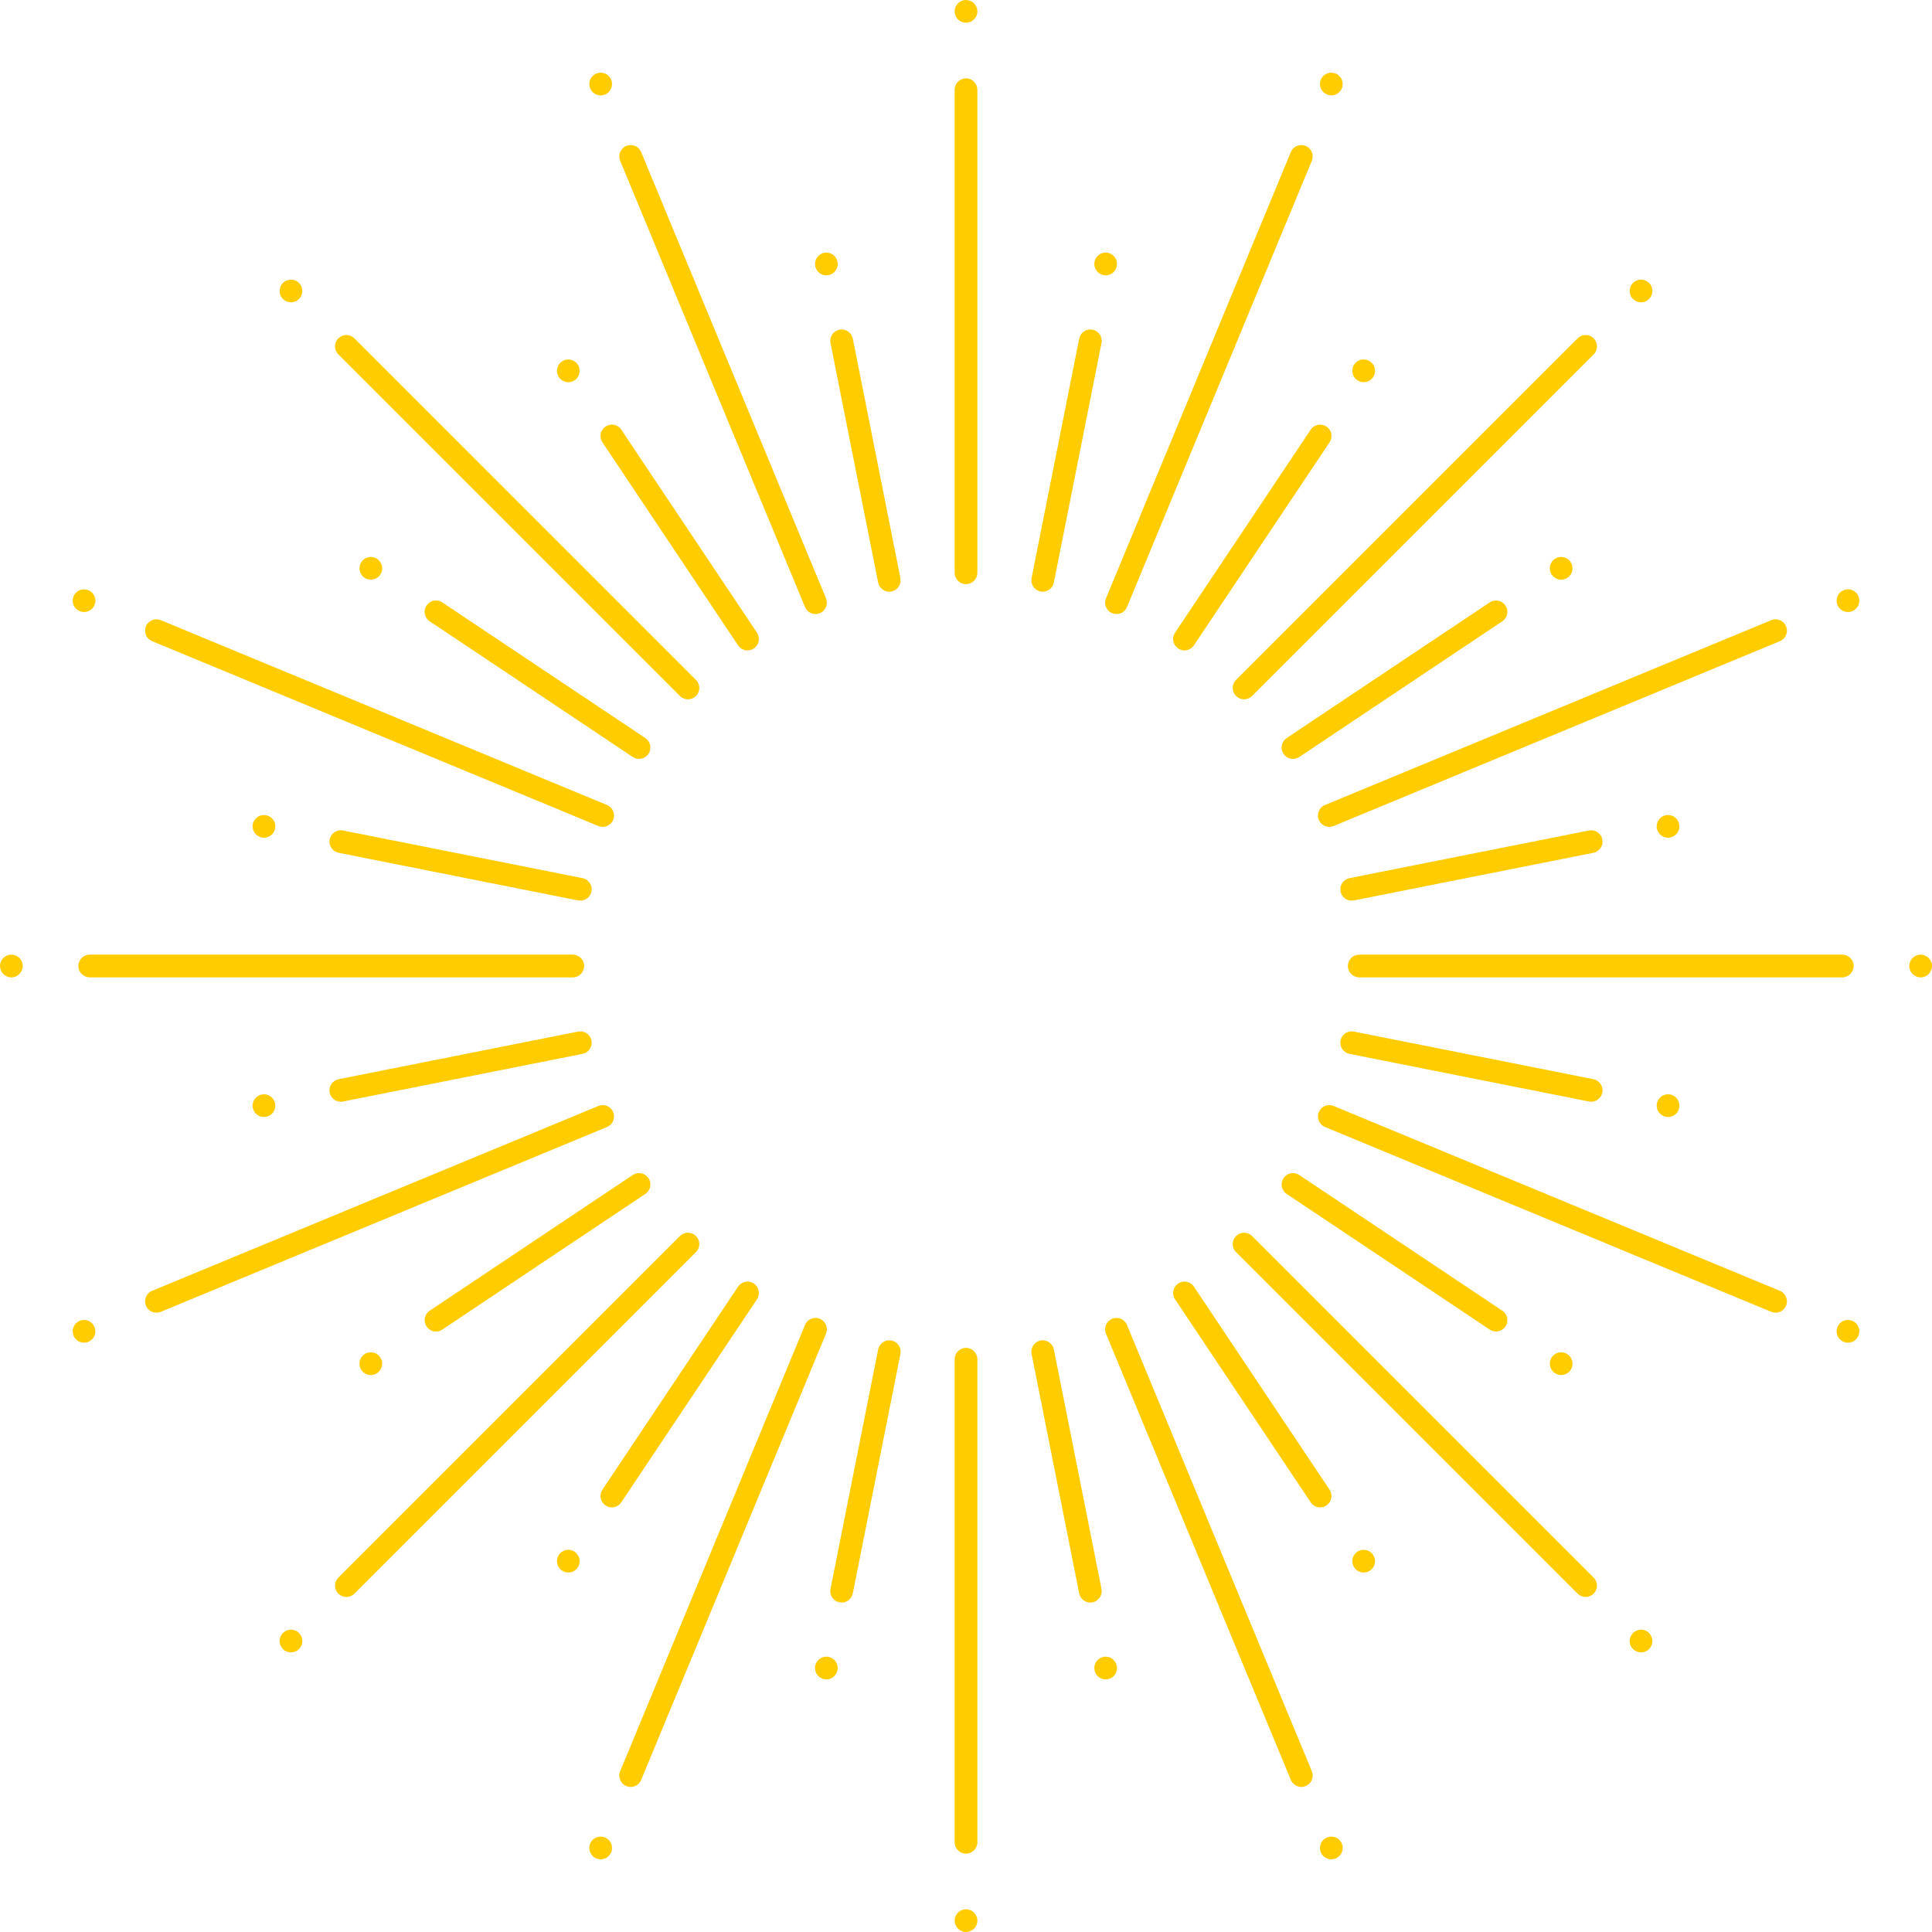 <?xml version="1.0" encoding="UTF-8"?><svg xmlns="http://www.w3.org/2000/svg" xmlns:xlink="http://www.w3.org/1999/xlink" height="800.0" preserveAspectRatio="xMidYMid meet" version="1.0" viewBox="0.0 0.0 800.0 800.0" width="800.0" zoomAndPan="magnify"><g fill="#fc0" id="change1_1"><path d="M 368.227 245.008 C 365.992 245.008 364.055 243.414 363.621 241.219 L 343.895 142.043 C 343.645 140.809 343.898 139.555 344.594 138.508 C 345.293 137.465 346.355 136.754 347.59 136.508 C 347.895 136.445 348.207 136.414 348.516 136.414 C 350.746 136.414 352.688 138.008 353.121 140.203 L 372.848 239.383 C 373.098 240.613 372.848 241.871 372.148 242.914 C 371.449 243.961 370.387 244.672 369.152 244.914 C 368.848 244.977 368.535 245.008 368.227 245.008" fill="inherit"/><path d="M 342.168 114.008 C 339.934 114.008 337.996 112.41 337.562 110.215 C 337.059 107.672 338.715 105.188 341.262 104.684 C 341.566 104.621 341.879 104.59 342.188 104.59 C 344.418 104.59 346.355 106.184 346.793 108.383 C 347.297 110.926 345.641 113.406 343.094 113.914 C 342.789 113.973 342.477 114.008 342.168 114.008" fill="inherit"/><path d="M 309.547 269.32 C 307.965 269.32 306.5 268.535 305.625 267.227 L 249.445 183.148 C 248.746 182.105 248.5 180.852 248.746 179.617 C 248.988 178.383 249.699 177.32 250.746 176.621 C 251.523 176.102 252.426 175.828 253.352 175.828 C 254.93 175.828 256.395 176.609 257.27 177.922 L 313.449 262 C 314.891 264.156 314.312 267.086 312.152 268.523 C 311.375 269.043 310.477 269.32 309.547 269.32" fill="inherit"/><path d="M 235.34 158.262 C 233.758 158.262 232.297 157.48 231.422 156.172 C 230.723 155.125 230.473 153.871 230.719 152.637 C 230.961 151.406 231.676 150.34 232.719 149.641 C 233.496 149.121 234.395 148.848 235.324 148.848 C 236.902 148.848 238.367 149.629 239.242 150.941 C 240.684 153.098 240.102 156.027 237.945 157.469 C 237.168 157.988 236.266 158.262 235.34 158.262" fill="inherit"/><path d="M 264.605 314.242 C 263.68 314.242 262.777 313.969 262 313.449 L 177.922 257.27 C 175.762 255.828 175.18 252.902 176.621 250.742 C 177.496 249.434 178.965 248.652 180.543 248.652 C 181.473 248.652 182.371 248.926 183.148 249.445 L 267.227 305.625 C 268.273 306.324 268.984 307.387 269.227 308.617 C 269.473 309.852 269.227 311.105 268.527 312.148 C 267.648 313.461 266.184 314.242 264.605 314.242" fill="inherit"/><path d="M 153.551 240.039 C 152.621 240.039 151.719 239.762 150.941 239.242 C 148.785 237.801 148.203 234.875 149.645 232.719 C 150.52 231.406 151.984 230.625 153.562 230.625 C 154.492 230.625 155.395 230.898 156.172 231.418 C 157.215 232.117 157.926 233.18 158.172 234.414 C 158.414 235.645 158.168 236.898 157.469 237.945 C 156.594 239.258 155.129 240.039 153.551 240.039" fill="inherit"/><path d="M 240.309 372.941 C 240 372.941 239.688 372.91 239.383 372.852 L 140.207 353.121 C 138.973 352.875 137.91 352.164 137.211 351.121 C 136.512 350.074 136.266 348.82 136.512 347.59 C 136.945 345.391 138.883 343.801 141.113 343.801 C 141.422 343.801 141.734 343.828 142.039 343.891 L 241.219 363.617 C 243.762 364.125 245.422 366.605 244.914 369.152 C 244.48 371.348 242.539 372.941 240.309 372.941" fill="inherit"/><path d="M 109.309 346.883 C 109 346.883 108.688 346.852 108.383 346.793 C 105.836 346.285 104.18 343.801 104.684 341.258 C 105.121 339.062 107.059 337.469 109.289 337.469 C 109.602 337.469 109.91 337.5 110.219 337.562 C 111.449 337.805 112.516 338.516 113.215 339.562 C 113.91 340.605 114.16 341.859 113.914 343.094 C 113.48 345.289 111.543 346.883 109.309 346.883" fill="inherit"/><path d="M 141.113 456.203 C 138.883 456.203 136.945 454.605 136.512 452.414 C 136.004 449.867 137.66 447.387 140.203 446.879 L 239.383 427.152 C 239.688 427.09 240 427.059 240.309 427.059 C 242.539 427.059 244.48 428.652 244.914 430.848 C 245.16 432.078 244.91 433.336 244.211 434.379 C 243.516 435.426 242.453 436.137 241.219 436.383 L 142.039 456.109 C 141.734 456.172 141.426 456.203 141.113 456.203" fill="inherit"/><path d="M 109.289 462.531 C 107.059 462.531 105.121 460.938 104.684 458.742 C 104.18 456.195 105.836 453.715 108.383 453.207 C 108.688 453.145 109 453.113 109.309 453.113 C 111.539 453.113 113.48 454.711 113.914 456.906 C 114.16 458.141 113.91 459.395 113.215 460.438 C 112.516 461.484 111.449 462.191 110.219 462.438 C 109.91 462.5 109.598 462.531 109.289 462.531" fill="inherit"/><path d="M 180.543 551.352 C 178.965 551.352 177.496 550.566 176.621 549.258 C 175.18 547.098 175.762 544.172 177.922 542.73 L 262 486.551 C 262.777 486.031 263.68 485.758 264.605 485.758 C 266.184 485.758 267.648 486.539 268.527 487.852 C 269.227 488.895 269.473 490.148 269.227 491.379 C 268.984 492.613 268.273 493.68 267.227 494.375 L 183.148 550.555 C 182.371 551.074 181.473 551.352 180.543 551.352" fill="inherit"/><path d="M 153.566 569.379 C 151.984 569.379 150.52 568.594 149.645 567.281 C 148.203 565.125 148.785 562.199 150.941 560.758 C 151.719 560.234 152.621 559.961 153.547 559.961 C 155.129 559.961 156.594 560.742 157.469 562.055 C 158.168 563.102 158.414 564.355 158.172 565.59 C 157.926 566.82 157.215 567.887 156.172 568.582 C 155.395 569.102 154.492 569.379 153.566 569.379" fill="inherit"/><path d="M 253.352 624.172 C 252.426 624.172 251.523 623.898 250.746 623.379 C 249.699 622.68 248.988 621.617 248.742 620.383 C 248.496 619.152 248.746 617.895 249.445 616.852 L 305.625 532.773 C 306.5 531.465 307.965 530.68 309.547 530.68 C 310.473 530.68 311.375 530.953 312.152 531.477 C 314.312 532.914 314.891 535.844 313.449 538.004 L 257.27 622.078 C 256.395 623.391 254.93 624.172 253.352 624.172" fill="inherit"/><path d="M 235.324 651.152 C 234.395 651.152 233.496 650.875 232.719 650.355 C 231.672 649.66 230.961 648.598 230.719 647.363 C 230.473 646.129 230.723 644.875 231.422 643.832 C 232.297 642.52 233.758 641.738 235.34 641.738 C 236.266 641.738 237.168 642.012 237.945 642.531 C 240.102 643.977 240.684 646.902 239.242 649.059 C 238.367 650.367 236.902 651.152 235.324 651.152" fill="inherit"/><path d="M 348.516 663.586 C 348.211 663.586 347.898 663.555 347.59 663.492 C 346.355 663.246 345.293 662.535 344.594 661.492 C 343.898 660.445 343.645 659.191 343.895 657.961 L 363.621 558.781 C 364.055 556.59 365.996 554.992 368.227 554.992 C 368.535 554.992 368.848 555.023 369.152 555.086 C 371.695 555.59 373.355 558.074 372.848 560.617 L 353.121 659.797 C 352.688 661.992 350.75 663.586 348.516 663.586" fill="inherit"/><path d="M 342.188 695.41 C 341.879 695.41 341.566 695.379 341.258 695.316 C 338.715 694.812 337.059 692.328 337.562 689.781 C 337.996 687.59 339.938 685.992 342.168 685.992 C 342.477 685.992 342.789 686.023 343.098 686.086 C 344.328 686.332 345.391 687.043 346.09 688.09 C 346.789 689.133 347.039 690.387 346.793 691.621 C 346.355 693.812 344.418 695.41 342.188 695.41" fill="inherit"/><path d="M 451.484 663.586 C 449.254 663.586 447.316 661.992 446.879 659.797 L 427.152 560.617 C 426.645 558.074 428.305 555.59 430.852 555.086 C 431.156 555.023 431.469 554.992 431.777 554.992 C 434.008 554.992 435.945 556.59 436.383 558.781 L 456.109 657.961 C 456.617 660.504 454.957 662.984 452.414 663.492 C 452.105 663.555 451.789 663.586 451.484 663.586" fill="inherit"/><path d="M 457.816 695.41 C 455.586 695.41 453.645 693.812 453.211 691.621 C 452.965 690.387 453.215 689.133 453.91 688.09 C 454.609 687.043 455.676 686.332 456.906 686.086 C 457.215 686.023 457.523 685.992 457.836 685.992 C 460.066 685.992 462.004 687.59 462.441 689.785 C 462.945 692.328 461.289 694.812 458.746 695.316 C 458.438 695.379 458.125 695.41 457.816 695.41" fill="inherit"/><path d="M 546.652 624.172 C 545.07 624.172 543.605 623.391 542.73 622.082 L 486.551 538.004 C 485.852 536.957 485.605 535.703 485.848 534.469 C 486.094 533.238 486.805 532.172 487.852 531.477 C 488.625 530.953 489.527 530.68 490.457 530.68 C 492.035 530.68 493.5 531.465 494.375 532.77 L 550.555 616.852 C 551.254 617.895 551.504 619.152 551.258 620.383 C 551.012 621.617 550.305 622.68 549.258 623.379 C 548.48 623.898 547.578 624.172 546.652 624.172" fill="inherit"/><path d="M 564.68 651.152 C 563.098 651.152 561.633 650.367 560.758 649.059 C 559.316 646.902 559.898 643.977 562.059 642.531 C 562.836 642.012 563.734 641.738 564.66 641.738 C 566.242 641.738 567.707 642.52 568.582 643.832 C 569.281 644.875 569.531 646.129 569.285 647.363 C 569.039 648.598 568.332 649.66 567.285 650.355 C 566.508 650.875 565.605 651.152 564.68 651.152" fill="inherit"/><path d="M 619.461 551.352 C 618.531 551.352 617.629 551.074 616.852 550.555 L 532.773 494.375 C 531.73 493.68 531.02 492.613 530.773 491.379 C 530.527 490.148 530.777 488.895 531.477 487.852 C 532.352 486.539 533.816 485.758 535.395 485.758 C 536.324 485.758 537.227 486.031 538.004 486.551 L 622.078 542.73 C 623.125 543.426 623.836 544.492 624.082 545.727 C 624.324 546.957 624.078 548.215 623.379 549.258 C 622.504 550.566 621.039 551.352 619.461 551.352" fill="inherit"/><path d="M 646.438 569.379 C 645.508 569.379 644.609 569.102 643.828 568.582 C 641.672 567.141 641.09 564.215 642.531 562.055 C 643.41 560.742 644.875 559.961 646.453 559.961 C 647.383 559.961 648.285 560.234 649.062 560.758 C 651.219 562.199 651.801 565.125 650.359 567.285 C 649.484 568.594 648.02 569.379 646.438 569.379" fill="inherit"/><path d="M 658.887 456.203 C 658.578 456.203 658.266 456.172 657.957 456.109 L 558.785 436.383 C 557.551 436.137 556.488 435.426 555.789 434.383 C 555.09 433.336 554.84 432.082 555.086 430.852 C 555.523 428.652 557.461 427.059 559.695 427.059 C 560 427.059 560.312 427.09 560.621 427.152 L 659.797 446.879 C 662.34 447.387 664 449.867 663.492 452.414 C 663.059 454.605 661.117 456.203 658.887 456.203" fill="inherit"/><path d="M 690.715 462.531 C 690.406 462.531 690.094 462.5 689.785 462.438 C 688.551 462.191 687.488 461.484 686.789 460.438 C 686.09 459.395 685.844 458.141 686.086 456.906 C 686.523 454.711 688.465 453.113 690.695 453.113 C 691.004 453.113 691.316 453.145 691.621 453.207 C 694.164 453.715 695.824 456.195 695.316 458.742 C 694.883 460.938 692.945 462.531 690.715 462.531" fill="inherit"/><path d="M 559.695 372.941 C 557.461 372.941 555.523 371.348 555.086 369.152 C 554.84 367.918 555.09 366.664 555.789 365.617 C 556.488 364.574 557.551 363.863 558.785 363.617 L 657.961 343.891 C 658.266 343.832 658.578 343.801 658.887 343.801 C 661.121 343.801 663.059 345.395 663.492 347.59 C 664 350.133 662.34 352.617 659.797 353.121 L 560.617 372.852 C 560.312 372.91 560 372.941 559.695 372.941" fill="inherit"/><path d="M 690.691 346.883 C 688.461 346.883 686.523 345.289 686.086 343.094 C 685.582 340.551 687.242 338.066 689.785 337.562 C 690.09 337.5 690.402 337.469 690.711 337.469 C 692.945 337.469 694.883 339.062 695.316 341.258 C 695.562 342.492 695.312 343.746 694.617 344.789 C 693.914 345.836 692.852 346.547 691.621 346.793 C 691.316 346.852 691.004 346.883 690.691 346.883" fill="inherit"/><path d="M 535.395 314.242 C 533.816 314.242 532.352 313.461 531.477 312.152 C 530.777 311.105 530.527 309.852 530.773 308.617 C 531.02 307.387 531.73 306.324 532.773 305.625 L 616.852 249.445 C 617.629 248.926 618.531 248.652 619.461 248.652 C 621.039 248.652 622.504 249.434 623.379 250.742 C 624.078 251.789 624.324 253.043 624.082 254.277 C 623.836 255.508 623.125 256.57 622.078 257.27 L 538.004 313.449 C 537.227 313.969 536.324 314.242 535.395 314.242" fill="inherit"/><path d="M 646.453 240.039 C 644.875 240.039 643.41 239.258 642.531 237.945 C 641.09 235.789 641.672 232.859 643.832 231.418 C 644.609 230.898 645.512 230.625 646.438 230.625 C 648.02 230.625 649.484 231.406 650.359 232.719 C 651.801 234.875 651.219 237.801 649.062 239.246 C 648.285 239.762 647.383 240.039 646.453 240.039" fill="inherit"/><path d="M 490.457 269.32 C 489.527 269.32 488.625 269.043 487.852 268.523 C 486.805 267.824 486.094 266.762 485.848 265.531 C 485.605 264.297 485.852 263.043 486.551 262 L 542.73 177.922 C 543.605 176.609 545.07 175.828 546.652 175.828 C 547.578 175.828 548.48 176.102 549.258 176.621 C 551.414 178.062 551.996 180.992 550.555 183.148 L 494.375 267.227 C 493.5 268.535 492.035 269.32 490.457 269.32" fill="inherit"/><path d="M 564.664 158.262 C 563.734 158.262 562.836 157.988 562.059 157.469 C 559.898 156.027 559.316 153.098 560.758 150.941 C 561.633 149.629 563.098 148.848 564.68 148.848 C 565.605 148.848 566.508 149.121 567.285 149.645 C 568.328 150.34 569.039 151.406 569.285 152.637 C 569.531 153.871 569.281 155.125 568.582 156.168 C 567.707 157.48 566.242 158.262 564.664 158.262" fill="inherit"/><path d="M 431.777 245.008 C 431.469 245.008 431.156 244.977 430.852 244.914 C 429.617 244.672 428.551 243.961 427.855 242.914 C 427.156 241.867 426.906 240.613 427.152 239.383 L 446.879 140.203 C 447.316 138.008 449.254 136.414 451.484 136.414 C 451.797 136.414 452.105 136.445 452.414 136.508 C 454.957 137.016 456.617 139.496 456.109 142.043 L 436.383 241.219 C 435.945 243.414 434.008 245.008 431.777 245.008" fill="inherit"/><path d="M 457.836 114.008 C 457.527 114.008 457.215 113.977 456.91 113.914 C 455.676 113.668 454.609 112.957 453.91 111.914 C 453.215 110.867 452.965 109.613 453.211 108.383 C 453.645 106.184 455.582 104.59 457.816 104.59 C 458.125 104.59 458.438 104.621 458.742 104.684 C 461.285 105.188 462.945 107.672 462.441 110.215 C 462.004 112.41 460.066 114.008 457.836 114.008" fill="inherit"/><path d="M 400 241.875 C 397.406 241.875 395.297 239.766 395.297 237.172 L 395.297 37.152 C 395.297 34.559 397.406 32.449 400 32.449 C 402.594 32.449 404.707 34.559 404.707 37.152 L 404.707 237.172 C 404.707 239.766 402.594 241.875 400 241.875" fill="inherit"/><path d="M 400 9.41 C 397.406 9.41 395.297 7.301 395.297 4.703 C 395.297 2.109 397.406 0 400 0 C 402.594 0 404.707 2.109 404.707 4.703 C 404.707 7.301 402.594 9.41 400 9.41" fill="inherit"/><path d="M 337.695 254.273 C 335.781 254.273 334.074 253.133 333.34 251.363 L 256.797 66.574 C 255.805 64.18 256.949 61.422 259.344 60.426 C 259.922 60.188 260.527 60.066 261.141 60.066 C 263.055 60.066 264.762 61.207 265.492 62.973 L 342.039 247.766 C 343.027 250.16 341.887 252.922 339.488 253.914 C 338.914 254.152 338.309 254.273 337.695 254.273" fill="inherit"/><path d="M 248.734 39.504 C 246.82 39.504 245.113 38.363 244.379 36.598 C 243.898 35.434 243.898 34.156 244.379 32.996 C 244.863 31.836 245.766 30.93 246.93 30.449 C 247.504 30.211 248.109 30.09 248.727 30.09 C 250.637 30.09 252.344 31.23 253.078 32.996 C 254.07 35.391 252.926 38.148 250.531 39.145 C 249.953 39.383 249.348 39.504 248.734 39.504" fill="inherit"/><path d="M 284.863 289.566 C 283.605 289.566 282.426 289.078 281.535 288.191 L 140.102 146.758 C 138.266 144.922 138.266 141.938 140.102 140.102 C 140.992 139.215 142.176 138.723 143.43 138.723 C 144.688 138.723 145.867 139.211 146.758 140.102 L 288.191 281.535 C 290.023 283.371 290.023 286.355 288.191 288.191 C 287.301 289.078 286.121 289.566 284.863 289.566" fill="inherit"/><path d="M 120.484 125.191 C 119.227 125.191 118.047 124.699 117.156 123.812 C 115.324 121.977 115.324 118.992 117.156 117.156 C 118.047 116.27 119.227 115.777 120.484 115.777 C 121.742 115.777 122.926 116.27 123.812 117.156 C 125.648 118.992 125.648 121.977 123.812 123.812 C 122.926 124.699 121.742 125.191 120.484 125.191" fill="inherit"/><path d="M 249.562 342.395 C 248.945 342.395 248.344 342.273 247.766 342.035 L 62.973 265.492 C 61.812 265.012 60.91 264.105 60.426 262.945 C 59.945 261.781 59.945 260.504 60.426 259.344 C 61.16 257.578 62.867 256.438 64.777 256.438 C 65.395 256.438 66 256.559 66.574 256.797 L 251.367 333.34 C 253.762 334.332 254.906 337.094 253.914 339.488 C 253.184 341.258 251.473 342.395 249.562 342.395" fill="inherit"/><path d="M 34.793 253.434 C 34.18 253.434 33.574 253.312 32.996 253.074 C 31.836 252.594 30.93 251.688 30.449 250.527 C 29.969 249.367 29.969 248.09 30.449 246.926 C 31.18 245.16 32.891 244.02 34.801 244.02 C 35.418 244.02 36.02 244.141 36.598 244.379 C 37.758 244.859 38.664 245.766 39.145 246.926 C 39.625 248.086 39.625 249.367 39.145 250.527 C 38.41 252.293 36.703 253.434 34.793 253.434" fill="inherit"/><path d="M 37.156 404.707 C 34.559 404.707 32.449 402.594 32.449 400 C 32.449 397.406 34.559 395.293 37.156 395.293 L 237.172 395.293 C 239.766 395.293 241.879 397.406 241.879 400 C 241.879 402.594 239.766 404.707 237.172 404.707 L 37.156 404.707" fill="inherit"/><path d="M 4.707 404.707 C 2.113 404.707 0 402.594 0 400 C 0 397.406 2.113 395.293 4.707 395.293 C 7.301 395.293 9.414 397.406 9.414 400 C 9.414 402.594 7.301 404.707 4.707 404.707" fill="inherit"/><path d="M 64.777 543.562 C 62.867 543.562 61.16 542.422 60.426 540.656 C 59.434 538.262 60.578 535.5 62.973 534.508 L 247.766 457.965 C 248.344 457.727 248.949 457.605 249.566 457.605 C 251.473 457.605 253.184 458.746 253.914 460.512 C 254.906 462.906 253.762 465.668 251.367 466.66 L 66.574 543.203 C 66 543.441 65.395 543.562 64.777 543.562" fill="inherit"/><path d="M 34.801 555.98 C 32.891 555.98 31.18 554.84 30.449 553.07 C 29.969 551.91 29.969 550.633 30.449 549.473 C 30.93 548.312 31.836 547.406 32.996 546.926 C 33.574 546.688 34.176 546.562 34.793 546.562 C 36.703 546.562 38.41 547.707 39.145 549.473 C 39.625 550.637 39.625 551.914 39.145 553.074 C 38.664 554.234 37.758 555.141 36.598 555.621 C 36.02 555.859 35.418 555.98 34.801 555.98" fill="inherit"/><path d="M 143.43 661.277 C 142.172 661.277 140.992 660.789 140.102 659.898 C 138.266 658.062 138.266 655.078 140.102 653.242 L 281.535 511.812 C 282.426 510.922 283.609 510.434 284.863 510.434 C 286.121 510.434 287.301 510.922 288.191 511.812 C 290.027 513.645 290.027 516.633 288.191 518.465 L 146.758 659.898 C 145.867 660.789 144.688 661.277 143.43 661.277" fill="inherit"/><path d="M 120.484 684.223 C 119.227 684.223 118.047 683.73 117.156 682.844 C 115.32 681.008 115.32 678.023 117.156 676.188 C 118.047 675.301 119.227 674.809 120.484 674.809 C 121.742 674.809 122.926 675.301 123.812 676.188 C 125.648 678.023 125.648 681.008 123.812 682.844 C 122.926 683.73 121.742 684.223 120.484 684.223" fill="inherit"/><path d="M 261.141 739.934 C 260.527 739.934 259.922 739.812 259.344 739.574 C 256.945 738.582 255.805 735.82 256.797 733.426 L 333.34 548.633 C 334.074 546.867 335.781 545.727 337.691 545.727 C 338.309 545.727 338.914 545.848 339.488 546.086 C 341.887 547.078 343.027 549.84 342.039 552.234 L 265.492 737.027 C 264.762 738.793 263.055 739.934 261.141 739.934" fill="inherit"/><path d="M 248.727 769.914 C 248.109 769.914 247.504 769.789 246.93 769.555 C 244.531 768.562 243.387 765.801 244.379 763.402 C 245.113 761.637 246.82 760.496 248.734 760.496 C 249.348 760.496 249.953 760.617 250.531 760.855 C 252.926 761.852 254.07 764.609 253.078 767.004 C 252.344 768.77 250.637 769.914 248.727 769.914" fill="inherit"/><path d="M 400 767.551 C 397.406 767.551 395.297 765.441 395.297 762.848 L 395.297 562.828 C 395.297 560.234 397.406 558.125 400 558.125 C 402.594 558.125 404.707 560.234 404.707 562.828 L 404.707 762.848 C 404.707 765.441 402.594 767.551 400 767.551" fill="inherit"/><path d="M 400 800 C 397.406 800 395.297 797.891 395.297 795.293 C 395.297 792.699 397.406 790.59 400 790.59 C 402.594 790.59 404.707 792.699 404.707 795.293 C 404.707 797.891 402.594 800 400 800" fill="inherit"/><path d="M 538.859 739.934 C 536.949 739.934 535.242 738.793 534.508 737.027 L 457.965 552.234 C 456.973 549.84 458.113 547.078 460.512 546.086 C 461.09 545.848 461.691 545.727 462.309 545.727 C 464.223 545.727 465.93 546.867 466.66 548.633 L 543.203 733.426 C 543.688 734.586 543.688 735.863 543.203 737.027 C 542.723 738.188 541.82 739.094 540.656 739.574 C 540.078 739.812 539.477 739.934 538.859 739.934" fill="inherit"/><path d="M 551.277 769.914 C 549.367 769.914 547.66 768.773 546.926 767.008 C 546.445 765.844 546.445 764.562 546.926 763.402 C 547.406 762.242 548.312 761.34 549.473 760.855 C 550.051 760.617 550.652 760.496 551.27 760.496 C 553.18 760.496 554.891 761.637 555.621 763.402 C 556.613 765.801 555.473 768.562 553.074 769.555 C 552.496 769.789 551.895 769.914 551.277 769.914" fill="inherit"/><path d="M 656.574 661.277 C 655.316 661.277 654.133 660.789 653.242 659.895 L 511.812 518.465 C 510.922 517.578 510.434 516.395 510.434 515.137 C 510.434 513.883 510.922 512.699 511.812 511.812 C 512.699 510.922 513.883 510.434 515.137 510.434 C 516.395 510.434 517.578 510.922 518.465 511.812 L 659.898 653.242 C 660.785 654.133 661.277 655.312 661.277 656.57 C 661.277 657.828 660.785 659.012 659.898 659.895 C 659.012 660.789 657.828 661.277 656.574 661.277" fill="inherit"/><path d="M 679.516 684.223 C 678.258 684.223 677.078 683.73 676.188 682.84 C 675.301 681.953 674.809 680.773 674.809 679.516 C 674.809 678.258 675.301 677.074 676.188 676.188 C 677.078 675.301 678.258 674.809 679.516 674.809 C 680.773 674.809 681.953 675.301 682.844 676.188 C 683.73 677.074 684.223 678.262 684.223 679.516 C 684.223 680.77 683.73 681.953 682.844 682.84 C 681.953 683.73 680.773 684.223 679.516 684.223" fill="inherit"/><path d="M 735.227 543.562 C 734.609 543.562 734.004 543.441 733.43 543.203 L 548.637 466.66 C 546.238 465.668 545.094 462.906 546.086 460.512 C 546.82 458.746 548.527 457.605 550.438 457.605 C 551.055 457.605 551.66 457.727 552.234 457.965 L 737.027 534.508 C 739.426 535.5 740.57 538.262 739.574 540.656 C 738.844 542.422 737.137 543.562 735.227 543.562" fill="inherit"/><path d="M 765.199 555.98 C 764.586 555.98 763.98 555.859 763.406 555.621 C 762.242 555.141 761.34 554.234 760.855 553.074 C 760.379 551.91 760.375 550.633 760.855 549.473 C 761.59 547.707 763.297 546.562 765.211 546.562 C 765.824 546.562 766.43 546.688 767.004 546.926 C 768.168 547.406 769.07 548.312 769.555 549.473 C 770.035 550.633 770.035 551.91 769.555 553.07 C 768.82 554.84 767.113 555.98 765.199 555.98" fill="inherit"/><path d="M 562.828 404.707 C 560.234 404.707 558.125 402.594 558.125 400 C 558.125 397.406 560.234 395.293 562.828 395.293 L 762.848 395.293 C 765.441 395.293 767.551 397.406 767.551 400 C 767.551 402.594 765.441 404.707 762.848 404.707 L 562.828 404.707" fill="inherit"/><path d="M 795.297 404.707 C 792.703 404.707 790.59 402.594 790.59 400 C 790.59 397.406 792.703 395.293 795.297 395.293 C 797.891 395.293 800 397.406 800 400 C 800 402.594 797.891 404.707 795.297 404.707" fill="inherit"/><path d="M 550.438 342.395 C 548.527 342.395 546.82 341.254 546.086 339.488 C 545.094 337.094 546.238 334.332 548.637 333.34 L 733.43 256.797 C 734.004 256.559 734.609 256.438 735.223 256.438 C 737.137 256.438 738.844 257.578 739.574 259.344 C 740.059 260.504 740.055 261.785 739.574 262.945 C 739.094 264.105 738.188 265.012 737.027 265.492 L 552.234 342.035 C 551.66 342.273 551.055 342.395 550.438 342.395" fill="inherit"/><path d="M 765.207 253.434 C 763.297 253.434 761.59 252.293 760.855 250.527 C 760.375 249.367 760.379 248.09 760.855 246.926 C 761.34 245.766 762.242 244.859 763.406 244.379 C 763.98 244.141 764.586 244.02 765.199 244.02 C 767.113 244.02 768.82 245.16 769.555 246.926 C 770.035 248.09 770.035 249.367 769.555 250.527 C 769.07 251.688 768.168 252.594 767.008 253.074 C 766.43 253.312 765.824 253.434 765.207 253.434" fill="inherit"/><path d="M 515.137 289.566 C 513.883 289.566 512.699 289.078 511.812 288.191 C 509.977 286.355 509.977 283.371 511.812 281.535 L 653.242 140.102 C 654.133 139.215 655.316 138.723 656.574 138.723 C 657.828 138.723 659.012 139.211 659.898 140.102 C 660.785 140.992 661.277 142.172 661.277 143.43 C 661.277 144.688 660.785 145.867 659.898 146.758 L 518.465 288.191 C 517.578 289.078 516.395 289.566 515.137 289.566" fill="inherit"/><path d="M 679.516 125.191 C 678.258 125.191 677.078 124.699 676.188 123.812 C 674.355 121.977 674.355 118.992 676.188 117.156 C 677.078 116.27 678.258 115.777 679.516 115.777 C 680.773 115.777 681.953 116.27 682.844 117.156 C 683.73 118.047 684.223 119.227 684.223 120.484 C 684.223 121.742 683.73 122.922 682.844 123.812 C 681.953 124.699 680.773 125.191 679.516 125.191" fill="inherit"/><path d="M 462.309 254.273 C 461.691 254.273 461.09 254.152 460.512 253.914 C 459.352 253.434 458.445 252.527 457.965 251.367 C 457.484 250.203 457.484 248.926 457.965 247.766 L 534.508 62.973 C 535.242 61.207 536.949 60.066 538.859 60.066 C 539.477 60.066 540.078 60.188 540.656 60.426 C 541.82 60.906 542.723 61.812 543.203 62.973 C 543.684 64.133 543.688 65.41 543.203 66.574 L 466.66 251.367 C 465.93 253.133 464.223 254.273 462.309 254.273" fill="inherit"/><path d="M 551.27 39.504 C 550.656 39.504 550.051 39.383 549.473 39.145 C 548.312 38.66 547.406 37.758 546.926 36.598 C 546.445 35.438 546.445 34.156 546.926 32.996 C 547.66 31.23 549.363 30.09 551.277 30.09 C 551.891 30.09 552.496 30.211 553.074 30.449 C 555.473 31.441 556.613 34.199 555.621 36.598 C 554.891 38.363 553.18 39.504 551.27 39.504" fill="inherit"/></g></svg>